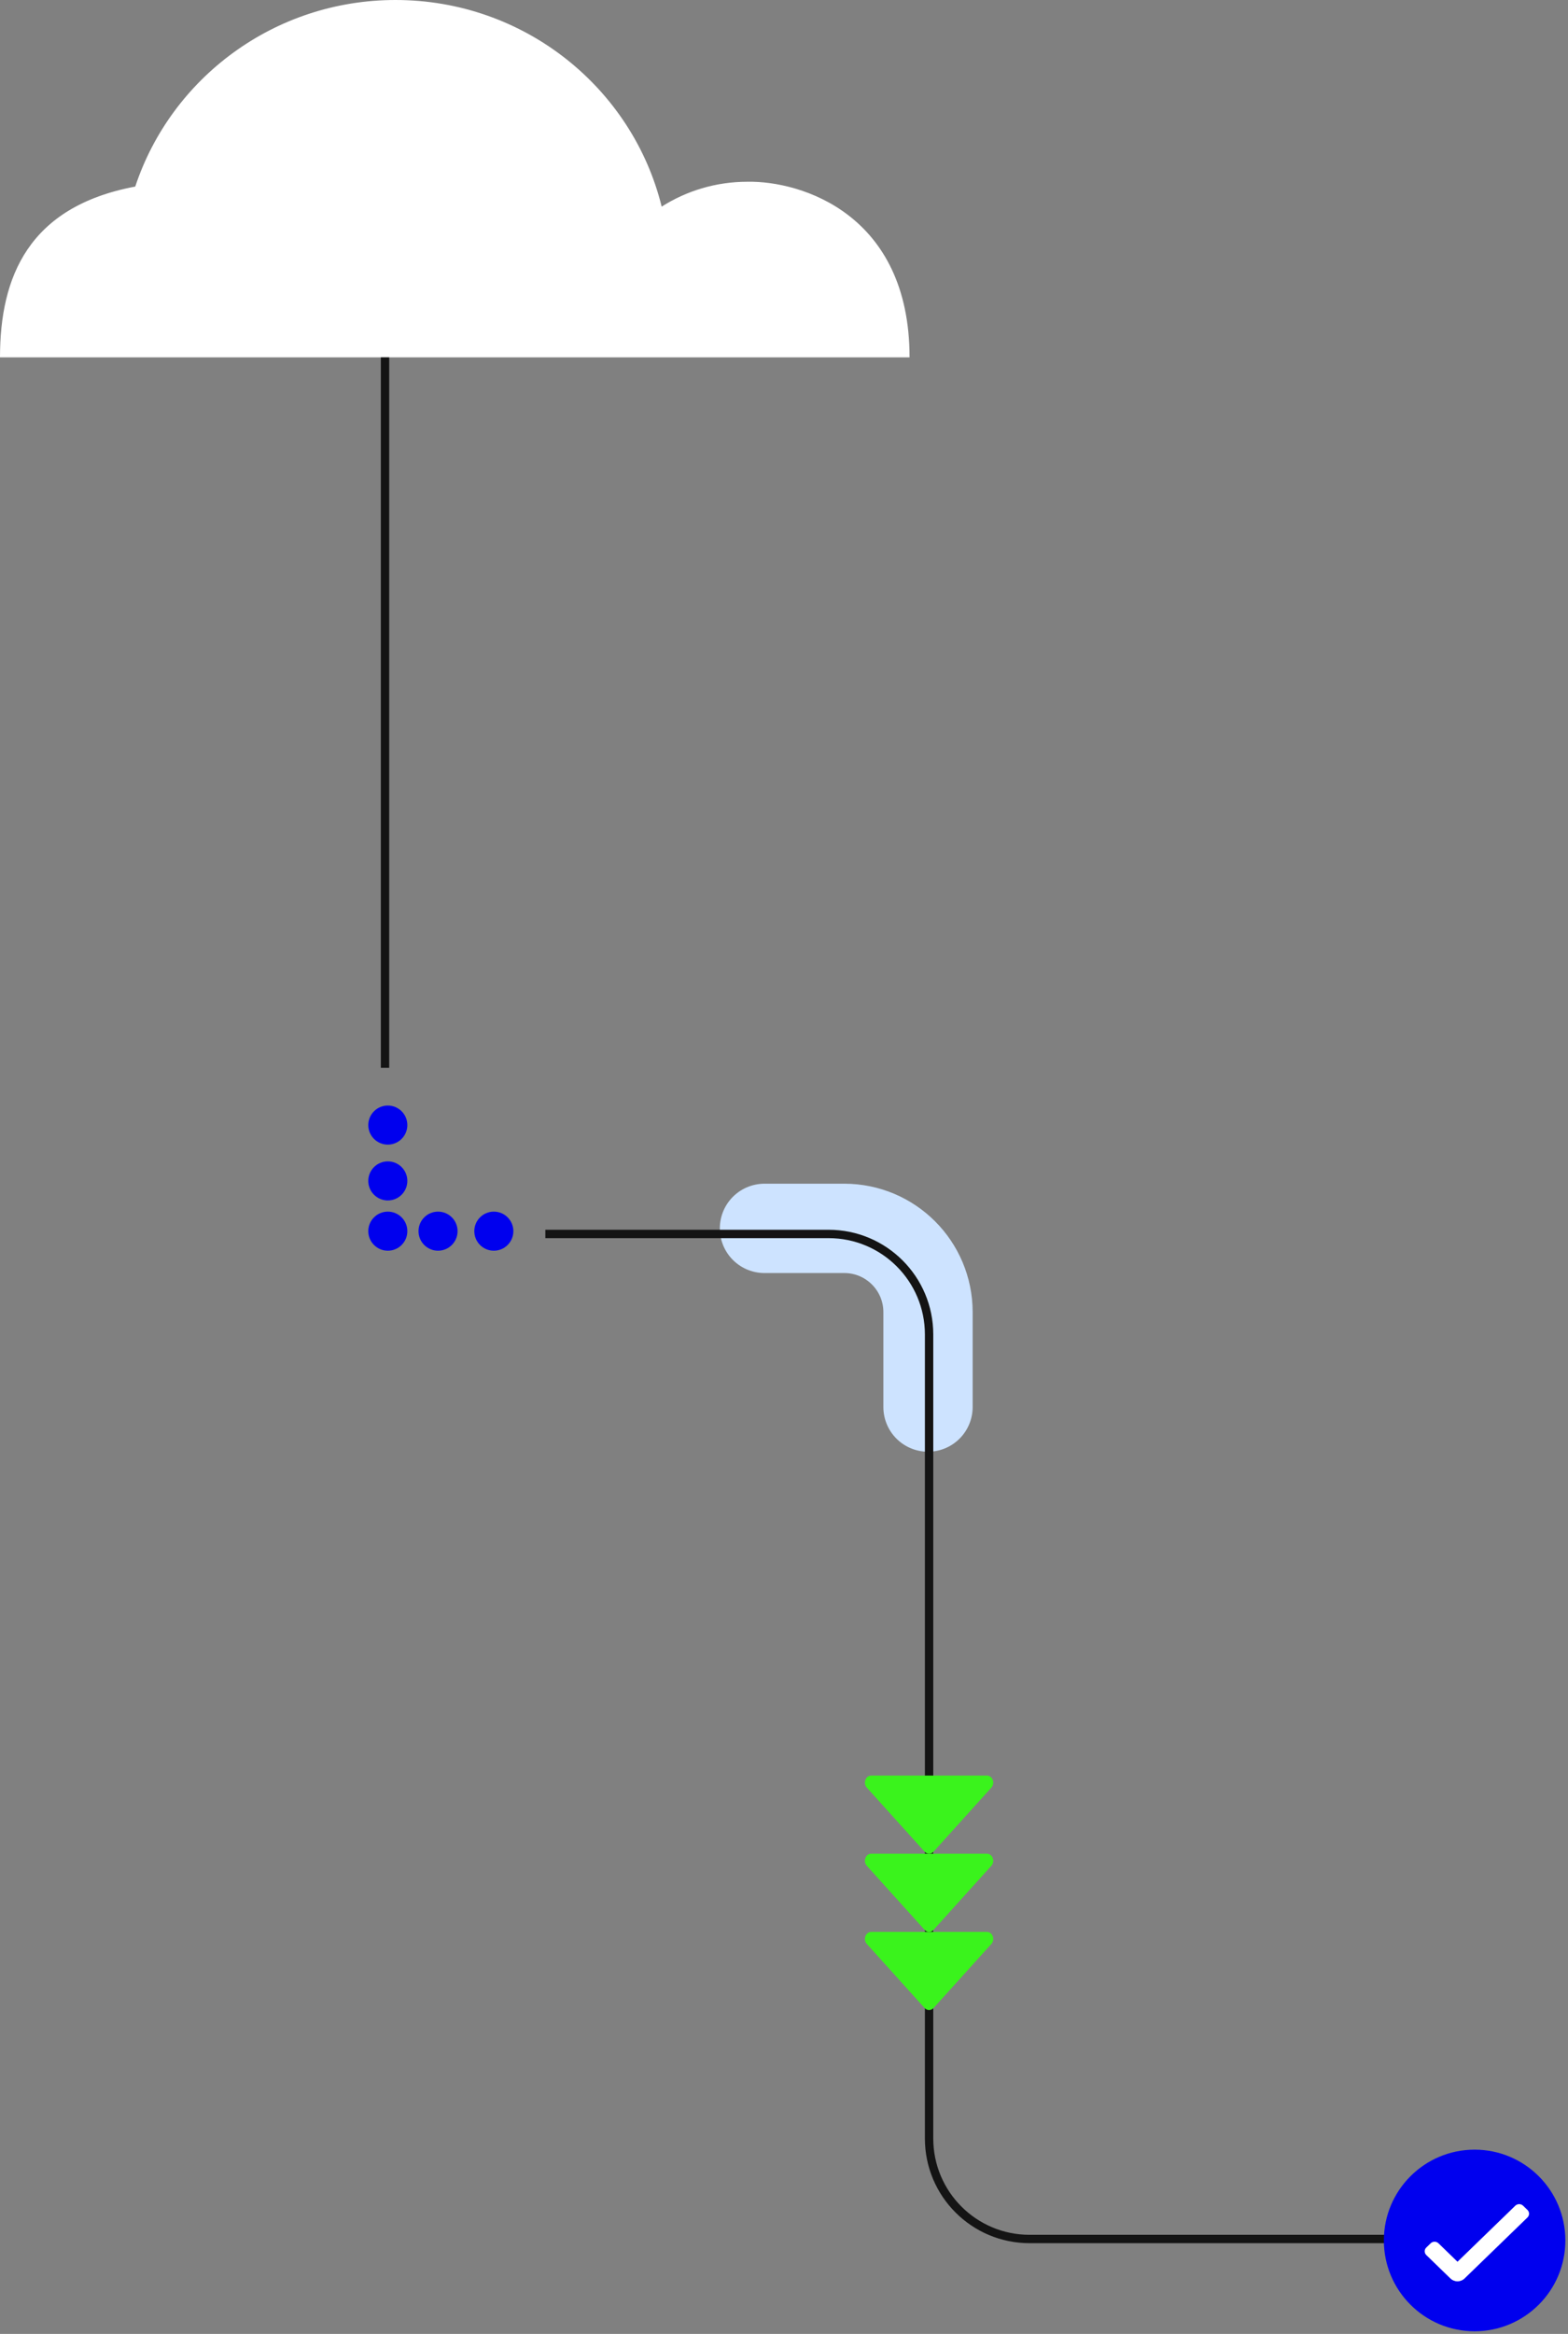 <svg width="281" height="418" viewBox="0 0 281 418" fill="none" xmlns="http://www.w3.org/2000/svg">
<rect x="0" y="0" width="281" height="418" fill="#808080" stroke="none"/>
<path d="M118.577 37.007C123.01 34.192 128.278 32.552 133.946 32.552C143.631 32.368 163 38.4 163 64H0C0 49.635 5.083 37.007 24.238 33.413C30.67 14.014 49.119 0 70.884 0C93.978 0 113.345 15.77 118.577 37.007Z" fill="white"/>
<ellipse cx="3.5" cy="3.5" rx="3.5" ry="3.5" transform="matrix(1 -8.74228e-08 -8.74228e-08 -1 85 224)" fill="#0000EE"/>
<ellipse cx="3.5" cy="3.5" rx="3.5" ry="3.5" transform="matrix(1 -8.74228e-08 -8.74228e-08 -1 75 224)" fill="#0000EE"/>
<ellipse cx="3.5" cy="3.5" rx="3.5" ry="3.5" transform="matrix(1 -8.74228e-08 -8.74228e-08 -1 66 224)" fill="#0000EE"/>
<ellipse cx="3.5" cy="3.5" rx="3.5" ry="3.5" transform="matrix(1 -8.74228e-08 -8.74228e-08 -1 66 215)" fill="#0000EE"/>
<ellipse cx="3.5" cy="3.5" rx="3.5" ry="3.5" transform="matrix(1 -8.74228e-08 -8.74228e-08 -1 66 205)" fill="#0000EE"/>
<path d="M166.307 252L166.307 235C166.307 226.716 159.592 220 151.307 220L137 220" stroke="#CDE3FF" stroke-width="16" stroke-linecap="round"/>
<path d="M69 64V191.244M97.731 221H126.462H148.5C158.441 221 166.5 229.059 166.5 239V383C166.5 392.941 174.559 401 184.5 401H254" stroke="#141414" stroke-width="1.5"/>
<path d="M177.664 320.153C178.381 319.359 177.874 318 176.859 318L156.141 318C155.126 318 154.619 319.359 155.336 320.153L165.695 331.631C166.14 332.123 166.86 332.123 167.305 331.631L177.664 320.153Z" fill="#3AF31C"/>
<path d="M177.664 334.153C178.381 333.359 177.874 332 176.859 332L156.141 332C155.126 332 154.619 333.359 155.336 334.153L165.695 345.631C166.14 346.123 166.86 346.123 167.305 345.631L177.664 334.153Z" fill="#3AF31C"/>
<path d="M177.664 348.153C178.381 347.359 177.874 346 176.859 346L156.141 346C155.126 346 154.619 347.359 155.336 348.153L165.695 359.631C166.14 360.123 166.86 360.123 167.305 359.631L177.664 348.153Z" fill="#3AF31C"/>
<path d="M280.528 401.264C280.528 410.246 273.247 417.528 264.264 417.528C255.282 417.528 248 410.246 248 401.264C248 392.282 255.282 385 264.264 385C273.247 385 280.528 392.282 280.528 401.264Z" fill="#0000EE"/>
<path d="M259.938 408.077L255.608 403.88C255.222 403.506 255.222 402.9 255.608 402.527L256.389 401.77V401.769C256.574 401.59 256.825 401.489 257.087 401.489C257.349 401.489 257.6 401.59 257.785 401.769L261.198 405.077L271.555 395.039C271.941 394.665 272.566 394.665 272.952 395.039L273.732 395.795H273.733C274.118 396.169 274.118 396.775 273.733 397.149L262.457 408.077C262.124 408.401 261.671 408.583 261.198 408.583C260.726 408.583 260.272 408.401 259.938 408.077Z" fill="white"/>
</svg>
